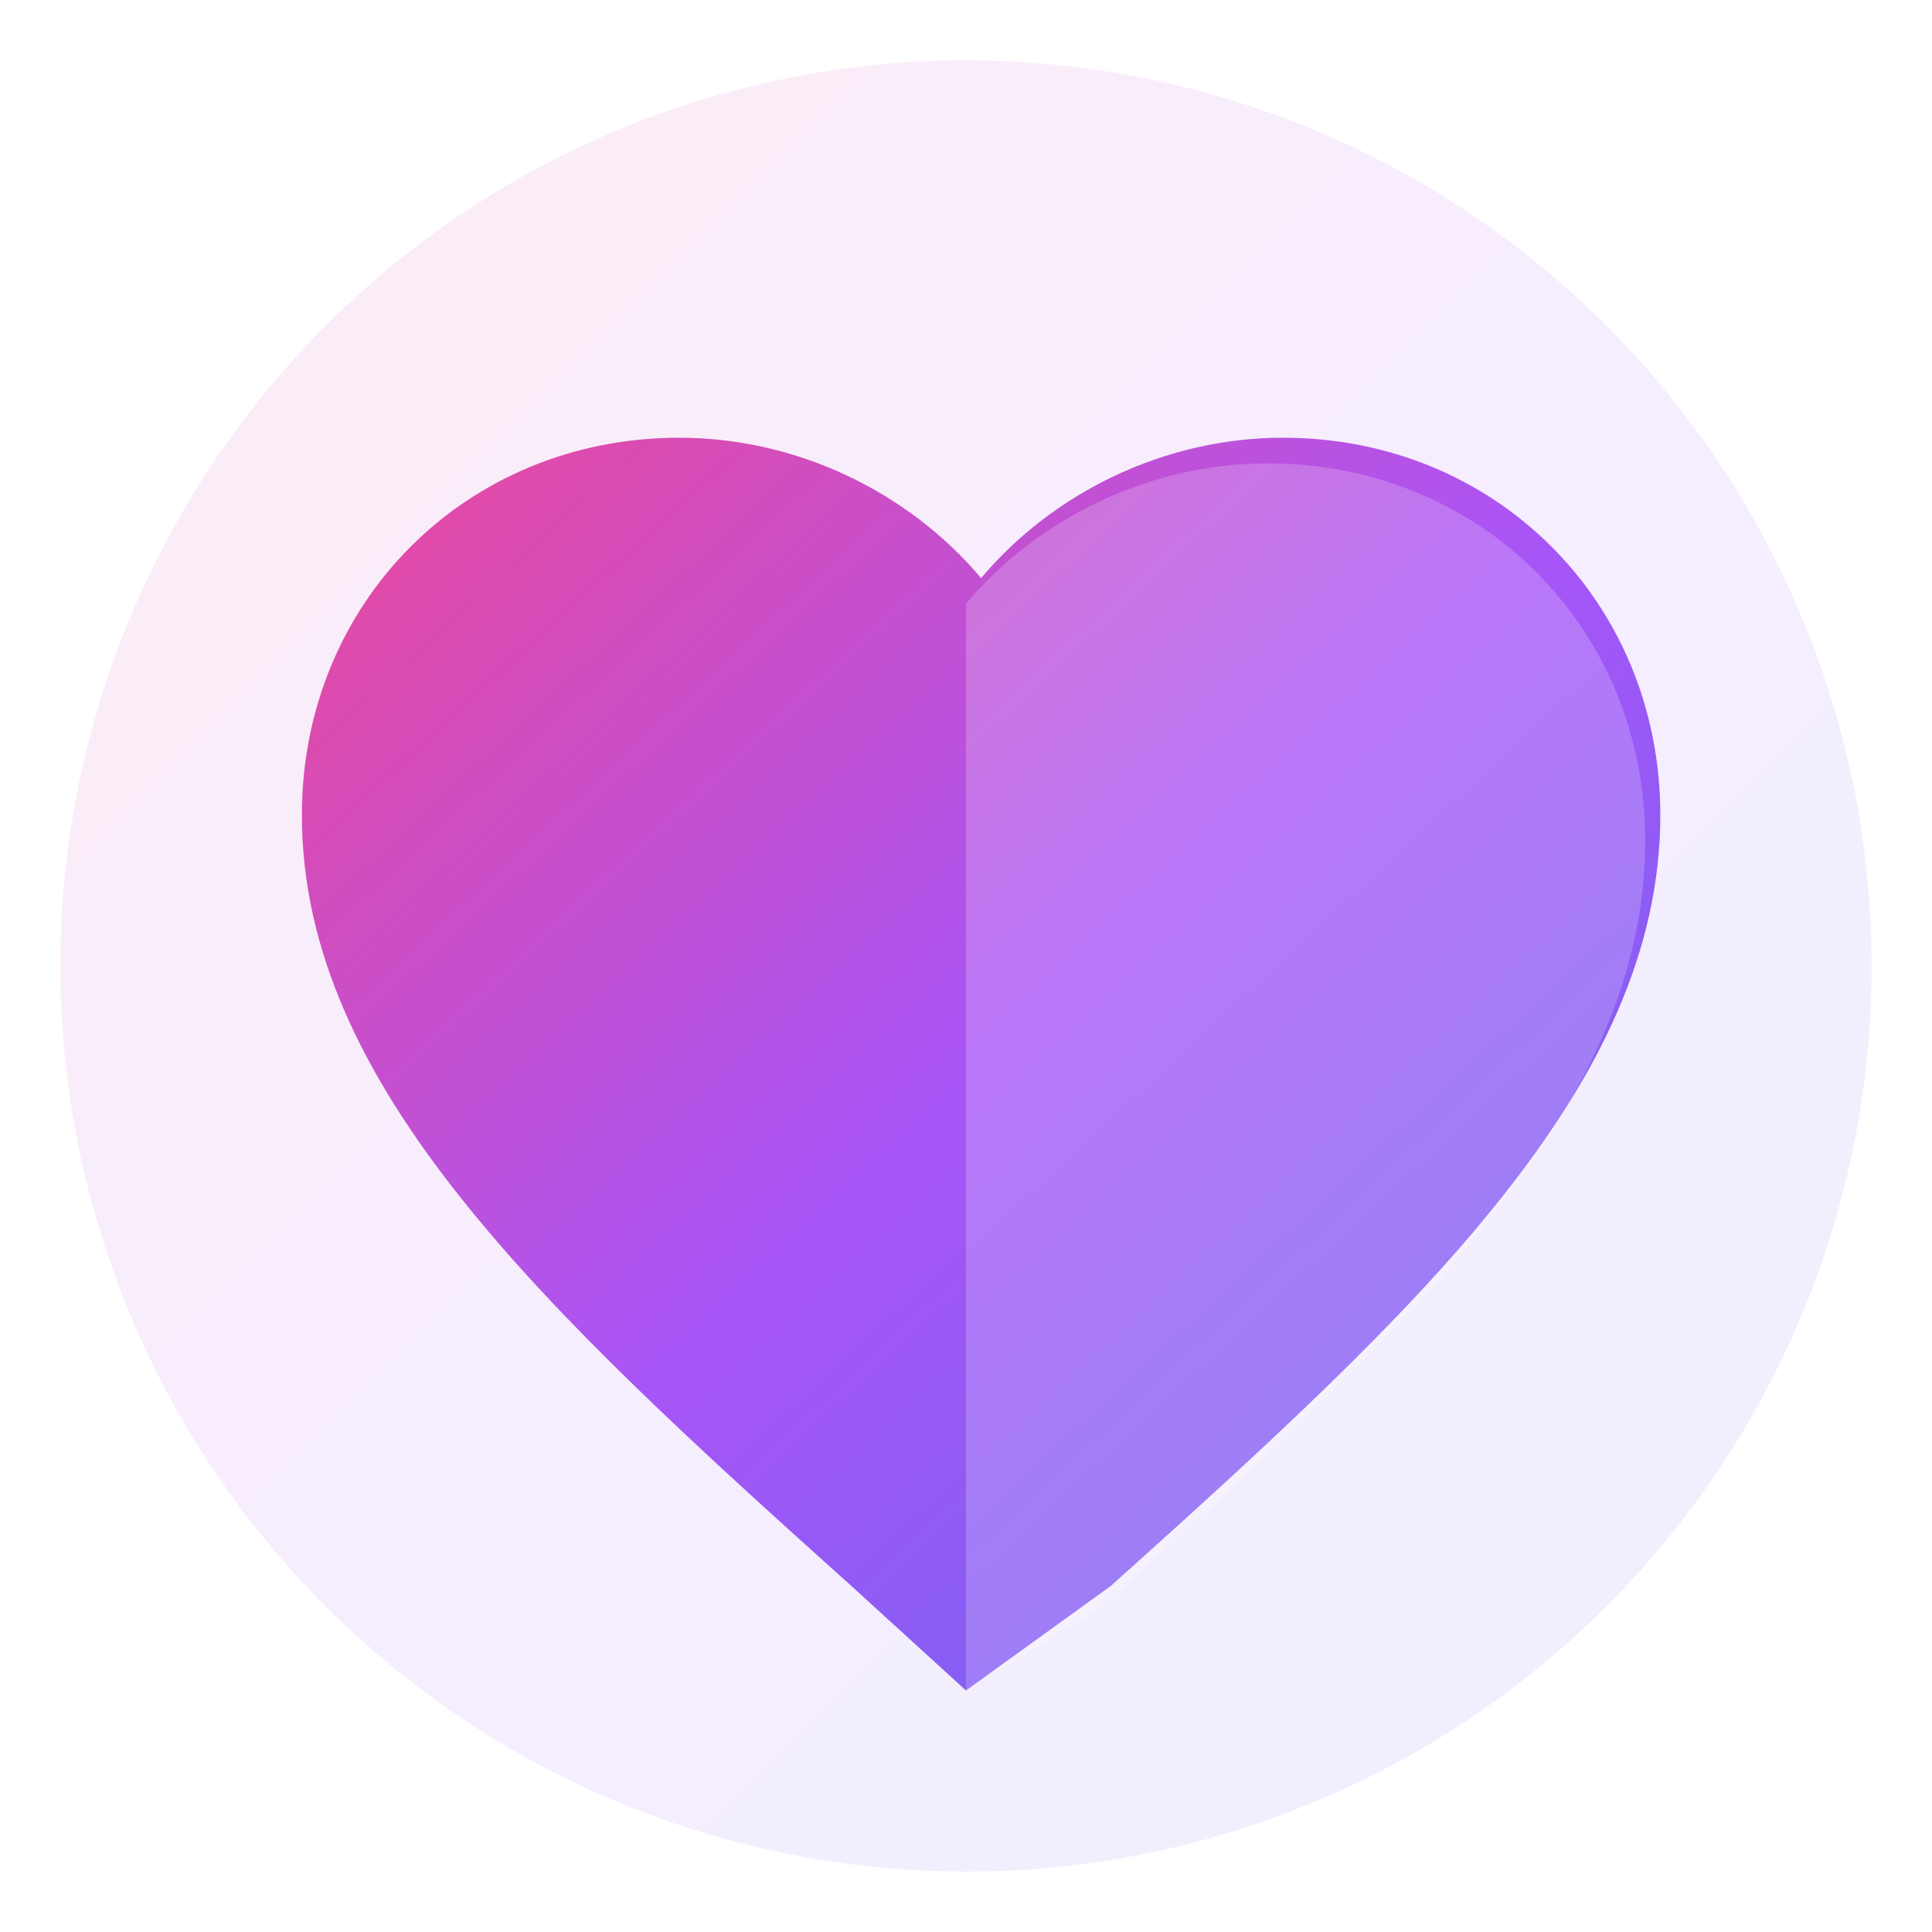 <svg width="512" height="512" viewBox="0 0 512 512" fill="none" xmlns="http://www.w3.org/2000/svg">
  <defs>
    <linearGradient id="heartGradient" x1="0%" y1="0%" x2="100%" y2="100%">
      <stop offset="0%" style="stop-color:#ec4899;stop-opacity:1" />
      <stop offset="50%" style="stop-color:#a855f7;stop-opacity:1" />
      <stop offset="100%" style="stop-color:#6366f1;stop-opacity:1" />
    </linearGradient>
    <filter id="glow">
      <feGaussianBlur stdDeviation="8" result="coloredBlur"/>
      <feMerge>
        <feMergeNode in="coloredBlur"/>
        <feMergeNode in="SourceGraphic"/>
      </feMerge>
    </filter>
  </defs>
  
  <!-- Background circle -->
  <circle cx="256" cy="256" r="240" fill="url(#heartGradient)" opacity="0.1"/>
  
  <!-- Heart shape -->
  <path d="M256 448l-30.4-27.73C143.6 346.7 80 287.5 80 216c0-56.4 43.6-100 100-100 31.2 0 60.8 14.4 80 37.2 19.2-22.8 48.8-37.2 80-37.2 56.4 0 100 43.6 100 100 0 71.5-63.6 130.7-145.6 204.27L256 448z" 
        fill="url(#heartGradient)" 
        filter="url(#glow)"/>
  
  <!-- Inner highlight -->
  <path d="M256 160c19.2-22.8 48.8-37.2 80-37.2 56.4 0 100 43.6 100 100 0 71.5-63.6 130.7-145.6 204.27L256 448V160z" 
        fill="white" 
        opacity="0.2"/>
</svg>
